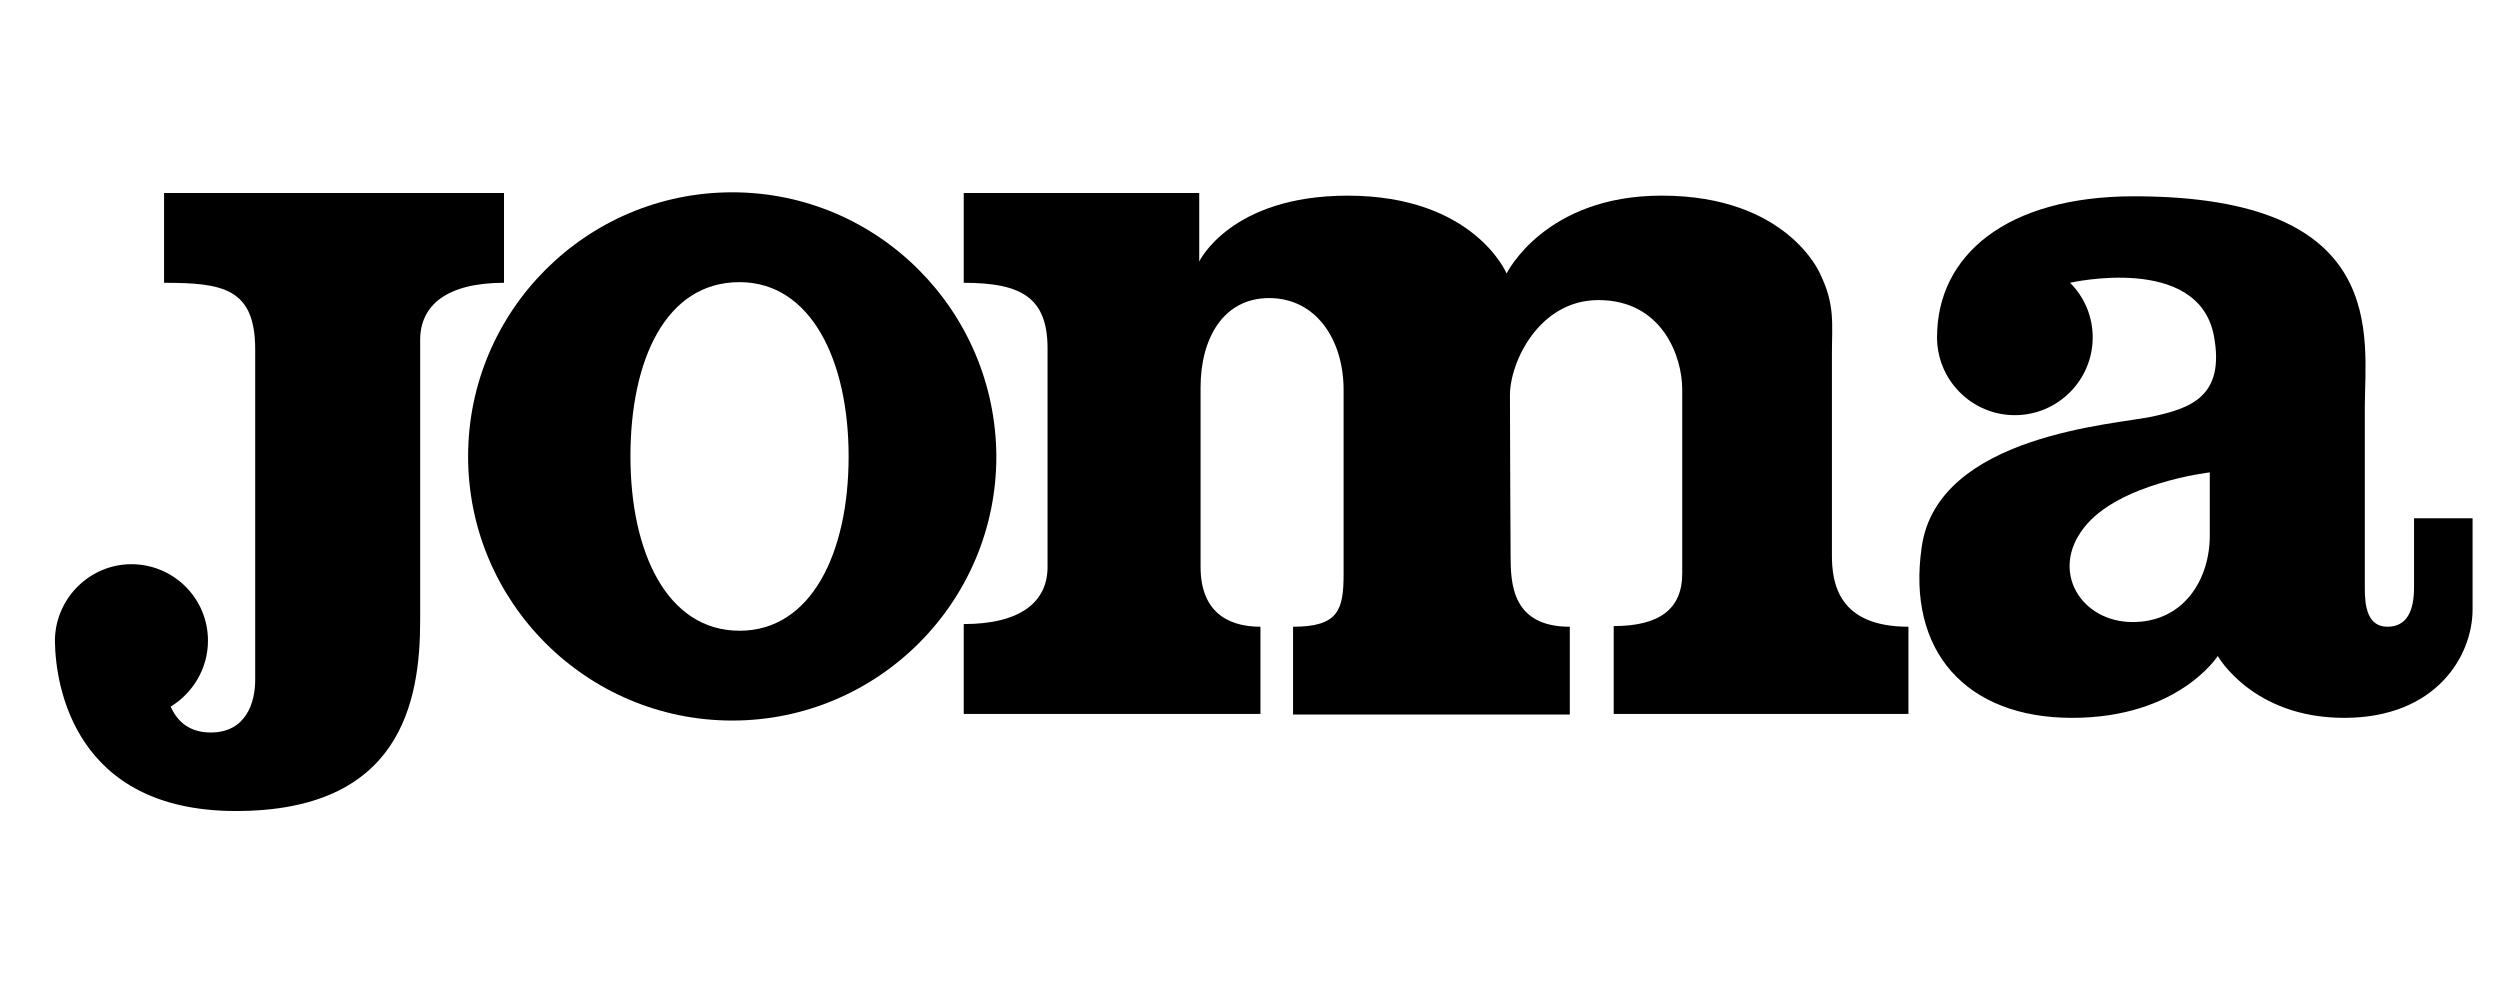 <svg width="91" height="36" viewBox="0 0 91 36" fill="none" xmlns="http://www.w3.org/2000/svg">
<rect width="91" height="36" fill="white"/>
<g clip-path="url(#clip0_2850_228217)">
<path d="M5.972 7.024V10.294C8.103 10.294 9.289 10.487 9.289 12.715V24.75C9.289 25.549 8.974 26.663 7.667 26.663C6.867 26.663 6.432 26.227 6.214 25.719C7.013 25.234 7.57 24.338 7.57 23.321C7.57 21.771 6.31 20.537 4.785 20.537C3.284 20.537 2.048 21.747 2 23.249V23.37C2.024 24.944 2.702 29.521 8.587 29.521C14.568 29.521 15.294 25.574 15.294 22.595V12.376C15.294 11.093 16.287 10.294 18.346 10.294V7.024H5.972Z" fill="black"/>
<path d="M48.907 20.9C48.907 22.208 48.714 22.813 47.067 22.813V26.009H57.141V22.813C55.034 22.813 54.986 21.239 54.986 20.222C54.986 20.222 54.962 16.057 54.962 14.386C54.962 13.175 56.027 10.923 58.182 10.923C60.507 10.923 61.233 12.982 61.233 14.168V20.876C61.233 22.183 60.386 22.789 58.739 22.789V25.986H69.467V22.813C66.925 22.813 66.682 21.239 66.682 20.222V12.885C66.682 11.771 66.803 11.093 66.246 9.955C66.246 9.955 65.06 7.121 60.483 7.121C56.221 7.121 54.841 9.955 54.841 9.955C54.841 9.955 53.654 7.122 49.053 7.122C44.791 7.122 43.652 9.519 43.652 9.519V7.024H35.08V10.294C37.211 10.294 38.131 10.851 38.131 12.691V20.634C38.131 21.917 37.139 22.716 35.08 22.716V25.986H45.88V22.813C44.621 22.813 43.701 22.208 43.701 20.634V14.095C43.701 12.328 44.524 10.85 46.195 10.85C47.914 10.85 48.907 12.376 48.907 14.192V20.9Z" fill="black"/>
<path d="M26.653 7C21.349 7 17.039 11.31 17.039 16.614C17.039 21.918 21.349 26.228 26.654 26.228C31.957 26.228 36.267 21.917 36.267 16.614C36.243 11.31 31.956 7 26.653 7ZM26.919 22.958C24.28 22.958 22.948 20.101 22.948 16.614C22.948 13.103 24.231 10.27 26.919 10.27C29.51 10.27 30.89 13.103 30.89 16.614C30.89 20.126 29.534 22.959 26.919 22.959" fill="black"/>
<path d="M87.871 18.866V21.384C87.871 22.207 87.629 22.813 86.902 22.813C86.175 22.813 86.079 22.062 86.079 21.432V14.846C86.079 12.255 87.023 7.145 77.676 7.145C73.026 7.145 70.508 9.3 70.508 12.279C70.508 13.829 71.767 15.112 73.341 15.112C74.891 15.112 76.174 13.853 76.174 12.279C76.175 11.91 76.102 11.545 75.961 11.204C75.82 10.863 75.612 10.554 75.351 10.293C75.351 10.293 80.001 9.228 80.582 12.206C81.018 14.482 79.662 14.87 78.354 15.161C77.046 15.451 70.533 15.814 69.951 19.907C69.394 23.709 71.574 26.13 75.424 26.13C79.299 26.13 80.727 23.878 80.727 23.878C80.727 23.878 81.987 26.13 85.328 26.13C88.67 26.13 90.002 23.878 90.002 22.183V18.866H87.871ZM80.436 19.495C80.436 21.093 79.492 22.643 77.627 22.643C75.763 22.643 74.6 20.803 75.86 19.204C77.119 17.582 80.436 17.195 80.436 17.195V19.495Z" fill="black"/>
</g>
<defs>
<clipPath id="clip0_2850_228217">
<rect width="88" height="22.521" fill="white" transform="translate(2 7)"/>
</clipPath>
</defs>
</svg>
